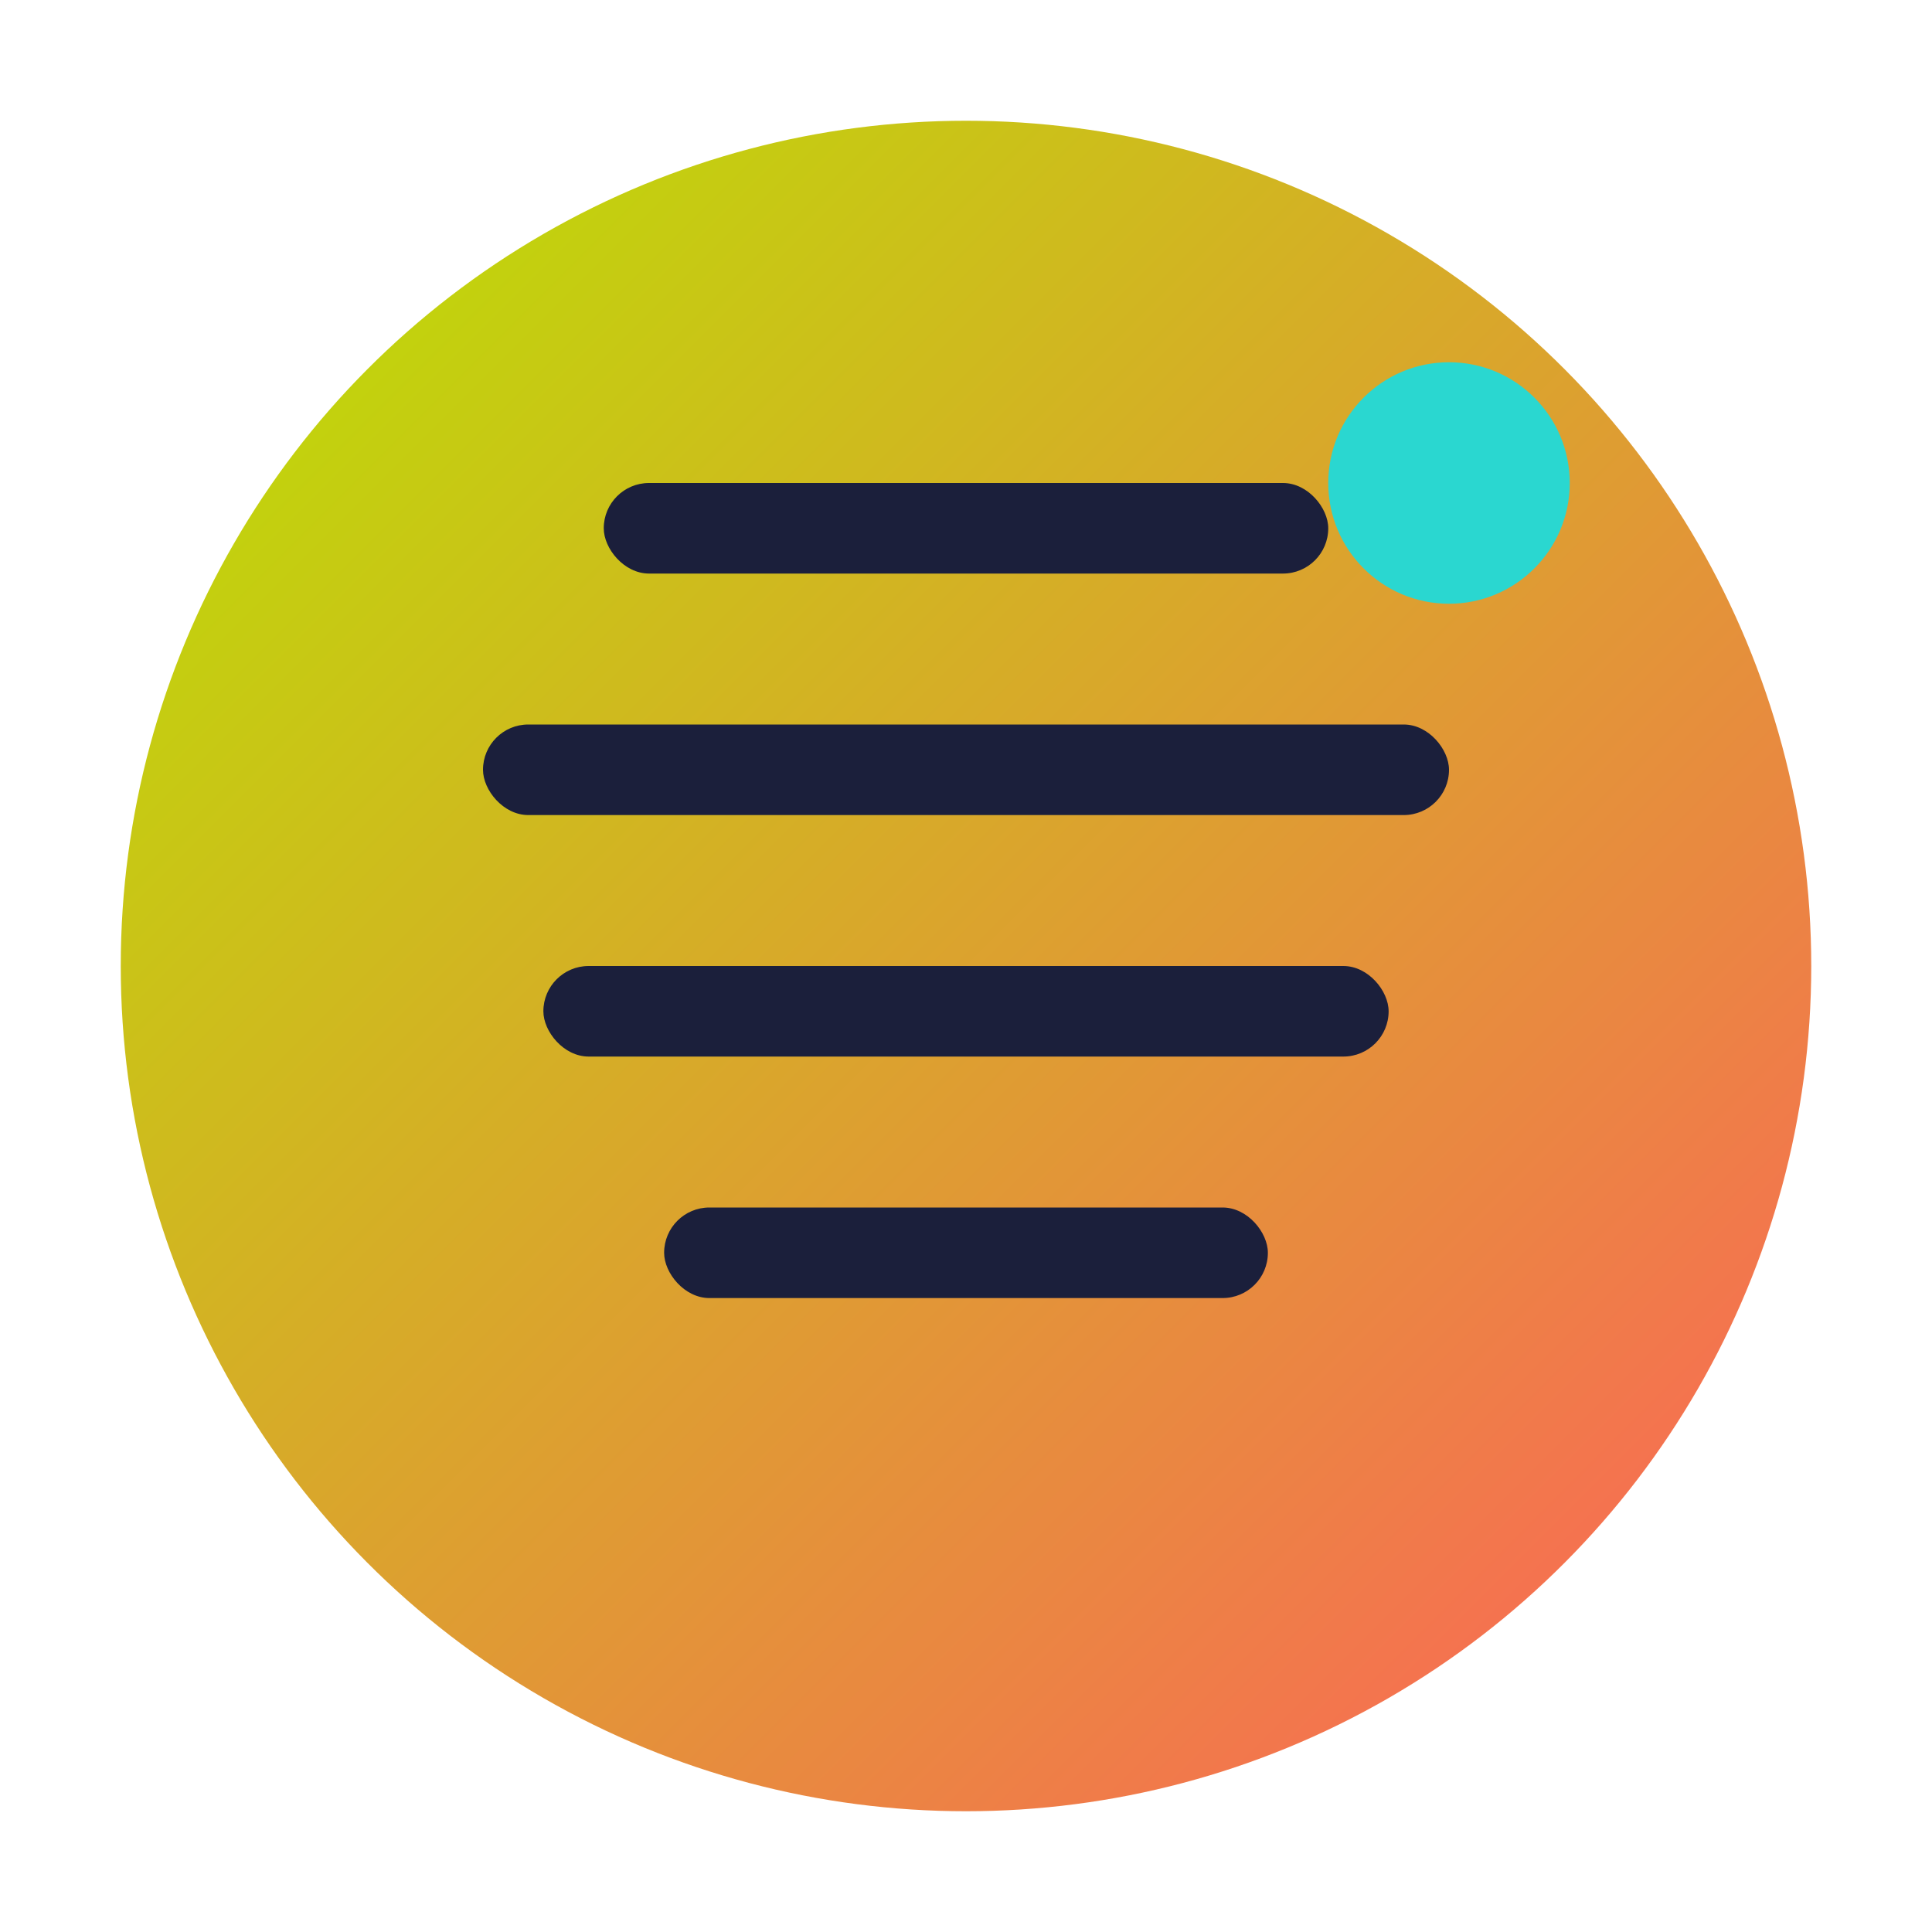 <svg xmlns="http://www.w3.org/2000/svg" viewBox="0 0 64 64">
  <defs>
    <linearGradient id="grad" x1="0%" y1="0%" x2="100%" y2="100%">
      <stop offset="0%" style="stop-color:#B8E500"/>
      <stop offset="100%" style="stop-color:#FF5F5D"/>
    </linearGradient>
  </defs>
  <circle cx="32" cy="32" r="28" fill="url(#grad)"/>
  <rect x="20" y="16" width="24" height="3" rx="1.5" fill="#1B1F3B"/>
  <rect x="16" y="24" width="32" height="3" rx="1.5" fill="#1B1F3B"/>
  <rect x="18" y="32" width="28" height="3" rx="1.5" fill="#1B1F3B"/>
  <rect x="22" y="40" width="20" height="3" rx="1.5" fill="#1B1F3B"/>
  <circle cx="48" cy="16" r="4" fill="#2AD7D0"/>
</svg>
